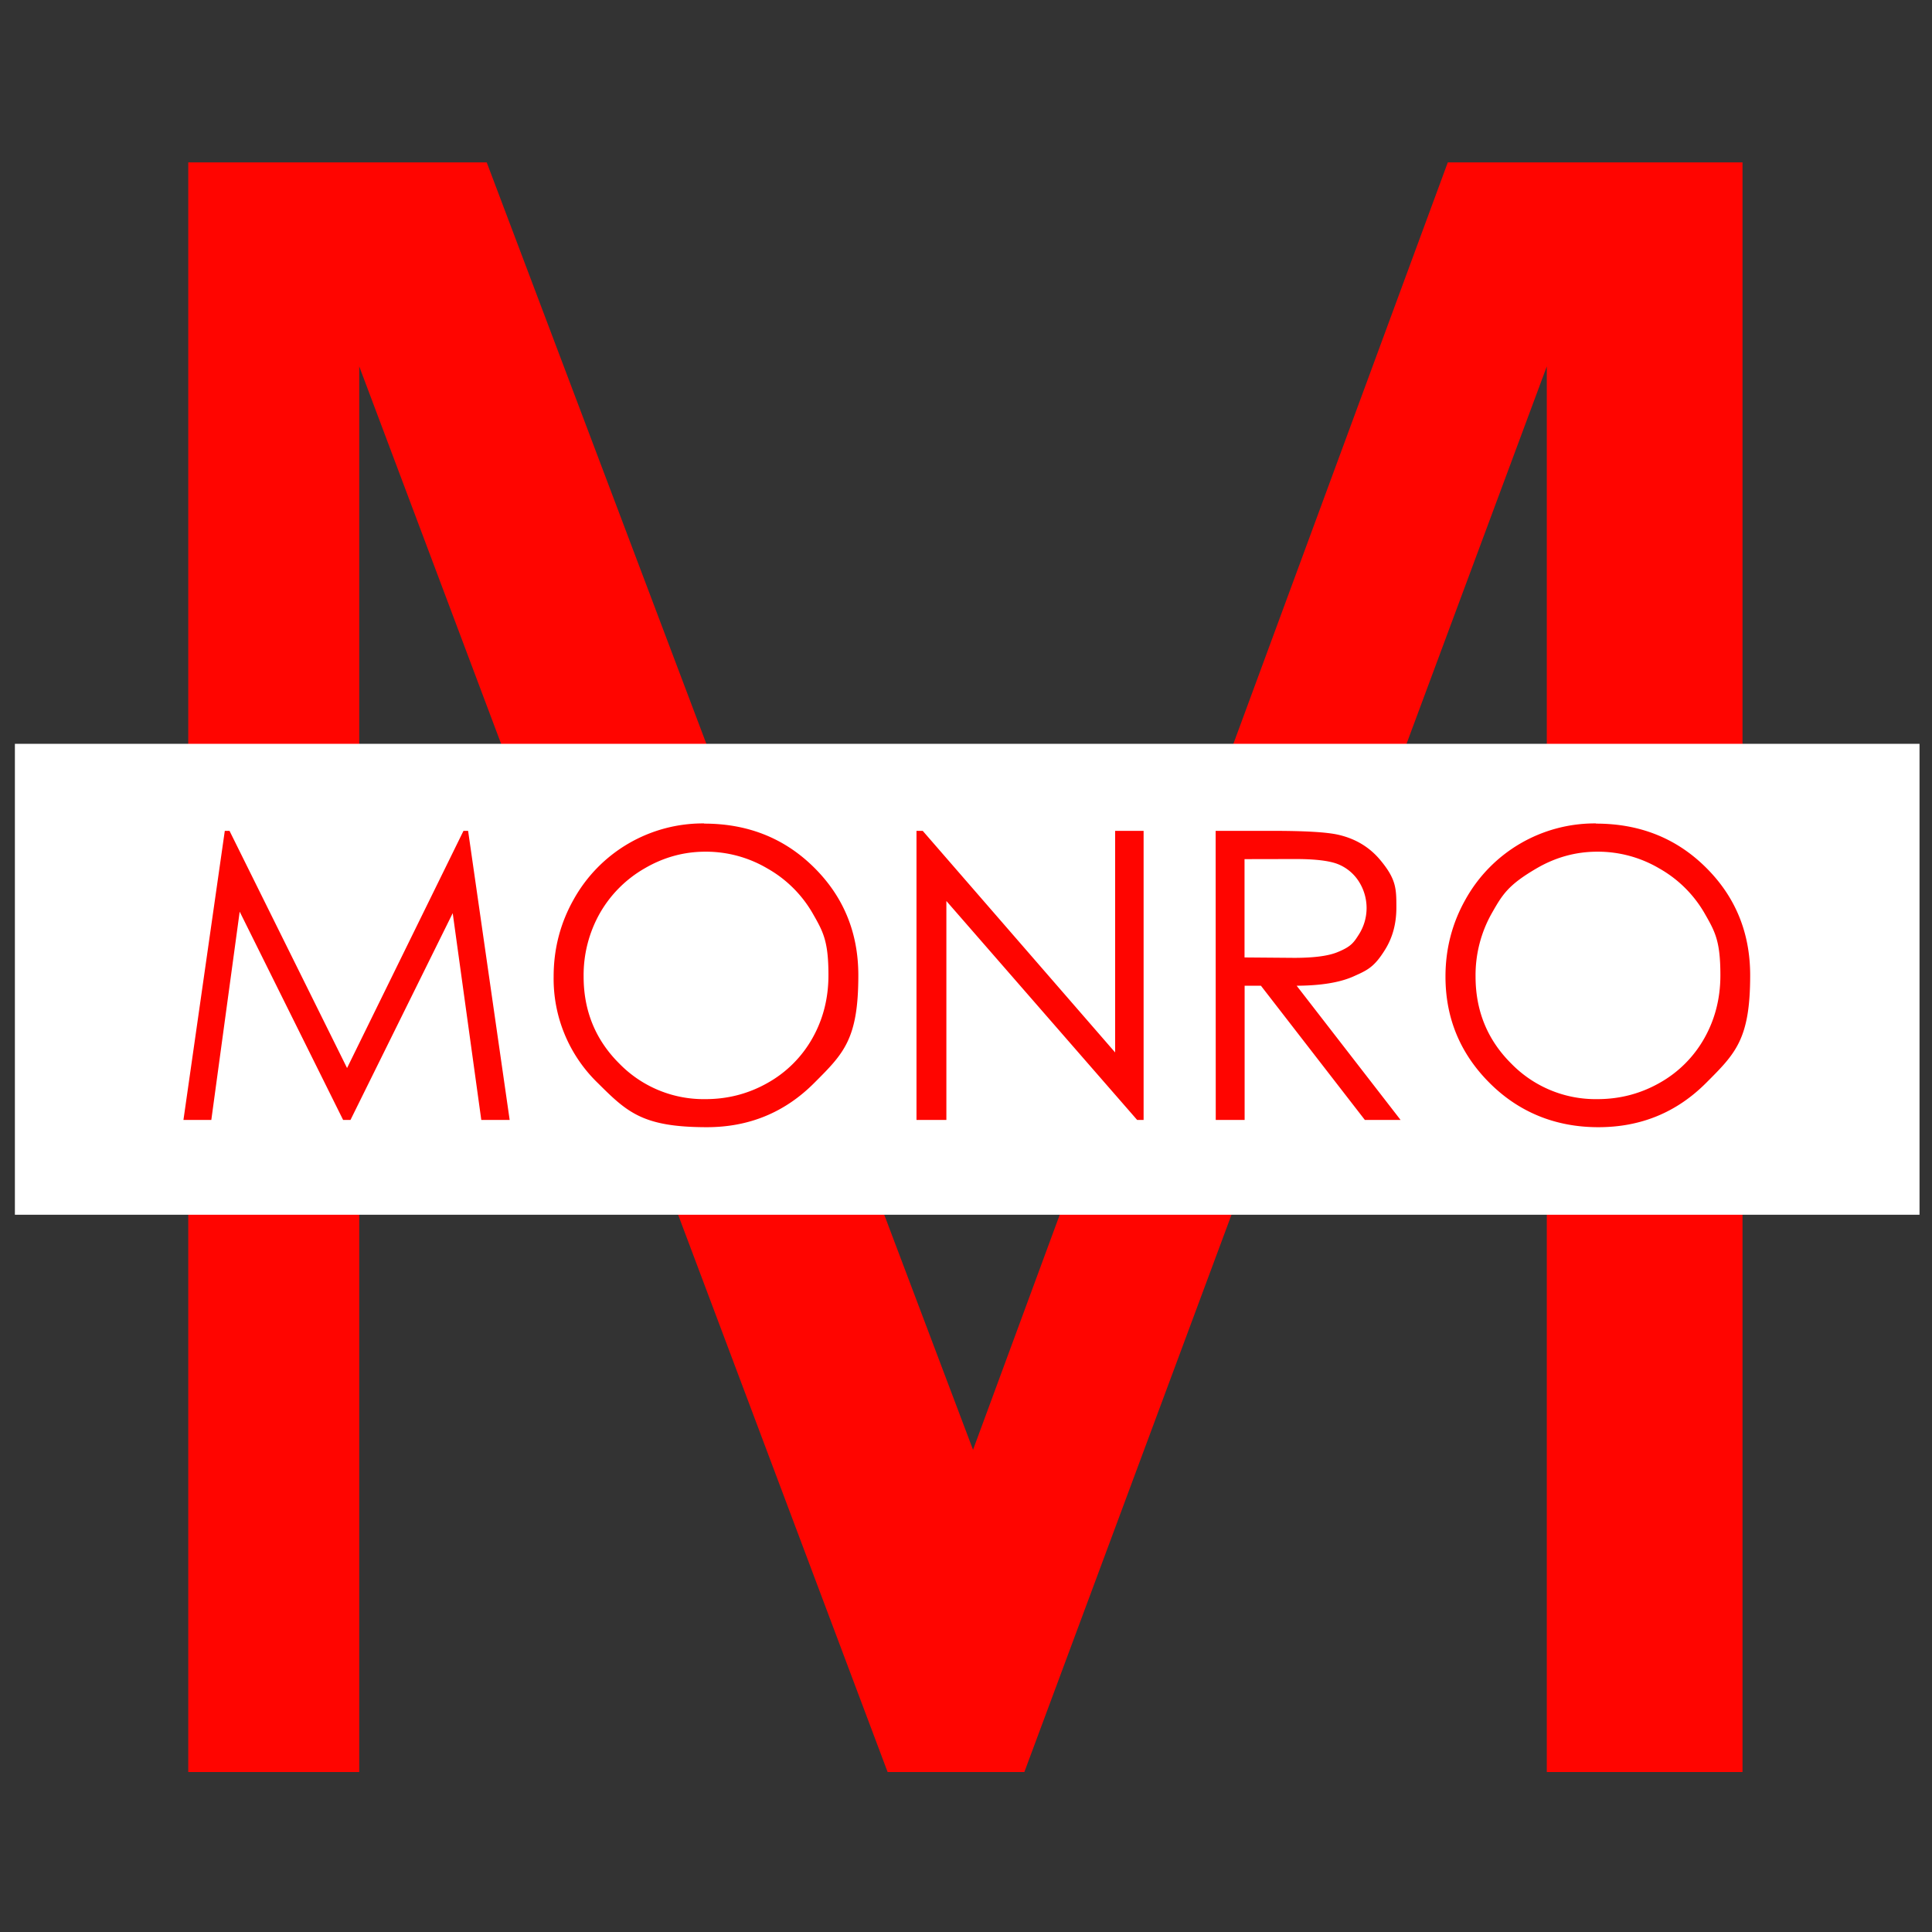 <svg id="prefix__a" xmlns="http://www.w3.org/2000/svg" viewBox="0 0 192 192"><rect x="0" y="0" width="192" height="192" fill="#333333" stroke="none"/><defs><style>.prefix__e{fill:#ff0500}</style></defs><path class="prefix__e" d="M173.17 176.1h-19.45V36.41L101.8 176.1H88.21L35.7 36.41V176.1H18.71V16.14h29.66L96.7 144.08l47.18-127.94h29.29z" id="prefix__b"/><path fill="#fff" id="prefix__c" d="M1.48 73.92h189.28v46.8H1.48z"/><path class="prefix__e" d="m18.23 111.3 4.11-28.73h.47l11.68 23.57 11.57-23.57h.46l4.13 28.73h-2.82l-2.84-20.55-10.16 20.55h-.73L23.82 90.6 21 111.3zm51.75-29.45q6.52 0 10.92 4.36t4.4 10.72c0 6.36-1.46 7.77-4.39 10.7q-4.39 4.4-10.7 4.39c-6.31-.01-7.86-1.46-10.79-4.38a14.4 14.4 0 0 1-4.4-10.59q0-4.14 2-7.68a14.7 14.7 0 0 1 12.95-7.54Zm.12 2.79q-3.2 0-6.04 1.66a12 12 0 0 0-4.46 4.48 12.5 12.5 0 0 0-1.6 6.27q0 5.12 3.55 8.65a11.7 11.7 0 0 0 8.56 3.53q3.34 0 6.19-1.62a11.6 11.6 0 0 0 4.44-4.44q1.59-2.82 1.59-6.25c0-3.43-.53-4.34-1.59-6.19a12 12 0 0 0-4.49-4.43 12 12 0 0 0-6.14-1.66Zm20.98 26.66V82.57h.62l19.12 22.02V82.57h2.83v28.73h-.64L94.05 89.54v21.76zm29.73-28.73h5.72q4.78 0 6.48.39 2.56.59 4.16 2.51c1.6 1.92 1.6 2.86 1.6 4.74q0 2.34-1.1 4.13c-1.1 1.79-1.79 2.08-3.15 2.69s-3.25.92-5.66.93l10.33 13.34h-3.55l-10.33-13.34h-1.62v13.34h-2.87zm2.87 2.81v9.77l4.95.04q2.88 0 4.25-.55c1.37-.55 1.64-.95 2.15-1.75a4.9 4.9 0 0 0-.01-5.32 4.4 4.4 0 0 0-2.05-1.69q-1.28-.51-4.23-.51zm34.93-3.53q6.53 0 10.92 4.36 4.4 4.36 4.4 10.72c0 6.36-1.46 7.77-4.39 10.7s-6.49 4.39-10.7 4.39-7.86-1.46-10.79-4.38-4.4-6.45-4.4-10.59q0-4.14 2-7.68a14.7 14.7 0 0 1 12.95-7.54Zm.13 2.79q-3.2 0-6.04 1.66c-2.84 1.66-3.39 2.6-4.46 4.48a12.5 12.5 0 0 0-1.6 6.27q0 5.12 3.55 8.65a11.7 11.7 0 0 0 8.56 3.53q3.34 0 6.19-1.62a11.6 11.6 0 0 0 4.44-4.44q1.59-2.82 1.59-6.25c0-3.43-.53-4.34-1.59-6.19a12 12 0 0 0-4.49-4.43 12 12 0 0 0-6.14-1.66Z" id="prefix__d"/></svg>
